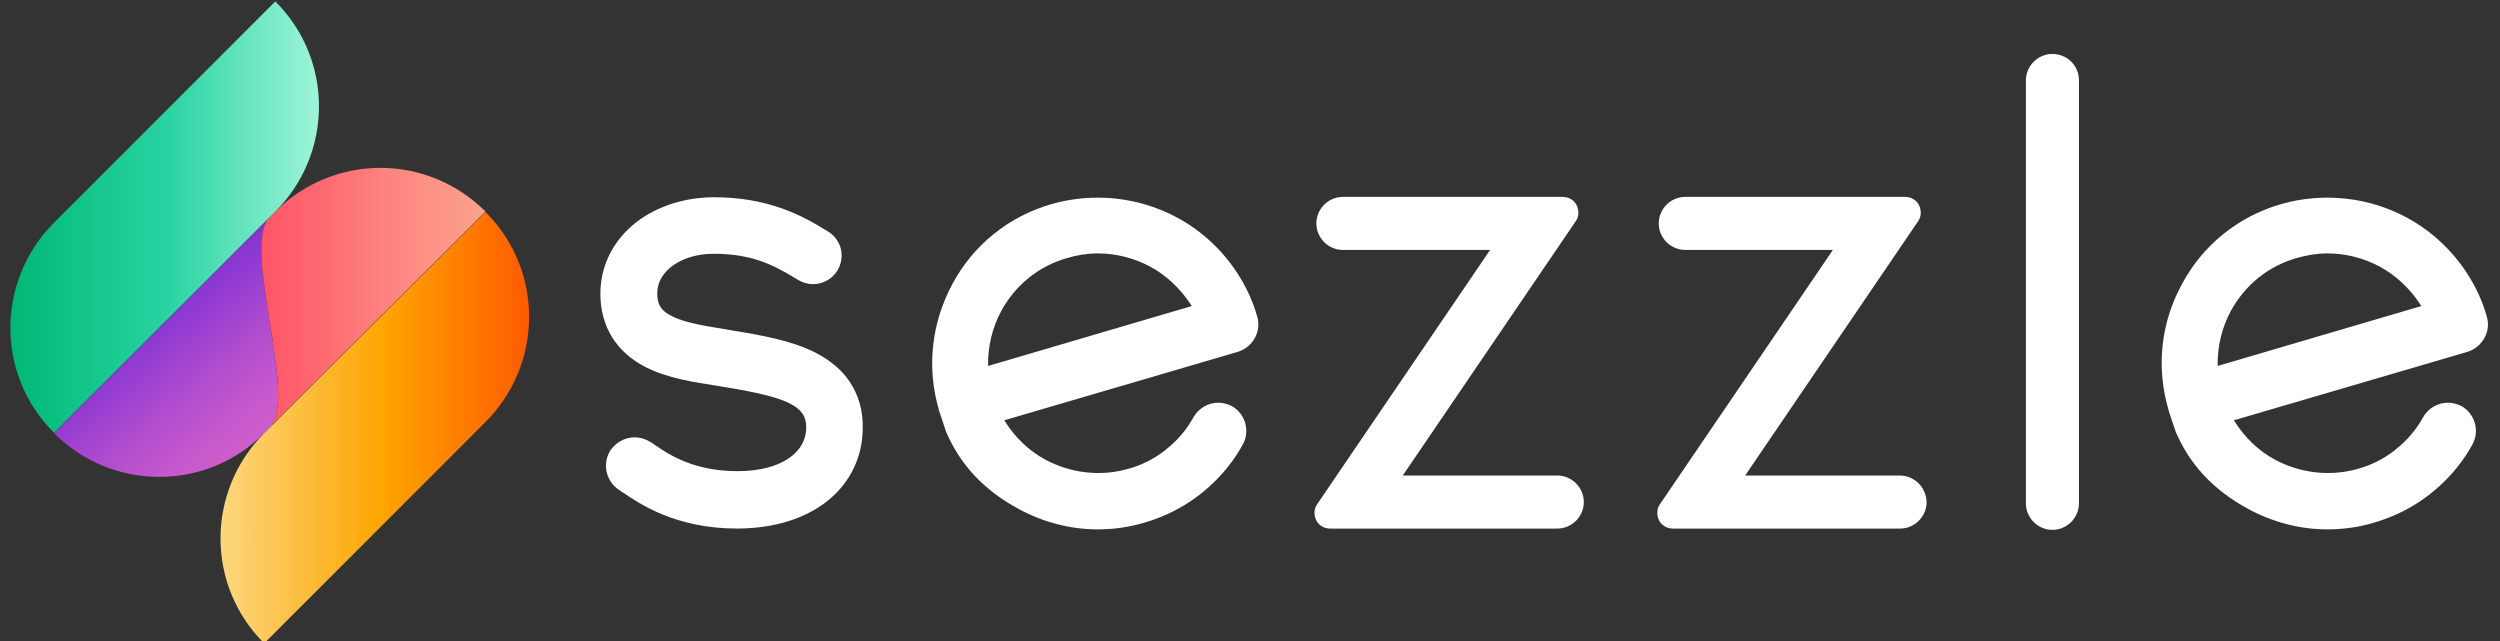 <?xml version="1.0" encoding="utf-8"?>
<!-- Generator: Adobe Illustrator 26.2.1, SVG Export Plug-In . SVG Version: 6.00 Build 0)  -->
<svg version="1.1" id="Layer_1" xmlns="http://www.w3.org/2000/svg" xmlns:xlink="http://www.w3.org/1999/xlink" x="0px" y="0px"
	 viewBox="0 0 721 185" style="enable-background:new 0 0 721 185;" xml:space="preserve">
<rect x="0" y="0" width="721" height="185" fill="#333333" stroke="none"/>
<style type="text/css">
	.st0{fill:url(#SVGID_1_);}
	.st1{fill:url(#SVGID_00000085950216886614033580000010478068009838434224_);}
	.st2{fill:url(#SVGID_00000039850296768912637540000012629479893222042525_);}
	.st3{fill:url(#SVGID_00000152965551249037948190000012957774619821524881_);}
	.st4{fill:#FFFFFF;}
</style>
<linearGradient id="SVGID_1_" gradientUnits="userSpaceOnUse" x1="74.273" y1="366.705" x2="44.189" y2="330.853" gradientTransform="matrix(1 0 0 1 0 -240)">
	<stop  offset="0" style="stop-color:#CE5DCB"/>
	<stop  offset="0.209" style="stop-color:#C558CC"/>
	<stop  offset="0.552" style="stop-color:#AC4ACF"/>
	<stop  offset="0.985" style="stop-color:#8534D4"/>
	<stop  offset="1" style="stop-color:#8333D4"/>
</linearGradient>
<path class="st0" d="M15.59,124.94c16.79,16.79,43.94,16.79,60.6,0l1.6-1.6c8.39-8.39-8.39-52.33,0-60.6L15.59,124.94z"/>
<linearGradient id="SVGID_00000043454595972029123740000000590483930199971738_" gradientUnits="userSpaceOnUse" x1="75.375" y1="325.815" x2="140.006" y2="325.815" gradientTransform="matrix(1 0 0 1 0 -240)">
	<stop  offset="0.024" style="stop-color:#FF5667"/>
	<stop  offset="0.659" style="stop-color:#FC8B82"/>
	<stop  offset="1" style="stop-color:#FBA28E"/>
</linearGradient>
<path style="fill:url(#SVGID_00000043454595972029123740000000590483930199971738_);" d="M79.4,61.01l-1.6,1.6
	c-8.39,8.39,8.39,52.33,0,60.6l62.21-62.21c-8.39-8.39-19.38-12.59-30.36-12.59C98.78,48.42,87.8,52.61,79.4,61.01"/>
<linearGradient id="SVGID_00000018932957743144237870000006680708728302719930_" gradientUnits="userSpaceOnUse" x1="3" y1="302.611" x2="91.993" y2="302.611" gradientTransform="matrix(1 0 0 1 0 -240)">
	<stop  offset="0" style="stop-color:#00B874"/>
	<stop  offset="0.513" style="stop-color:#29D3A2"/>
	<stop  offset="0.682" style="stop-color:#53DFB6"/>
	<stop  offset="1" style="stop-color:#9FF4D9"/>
</linearGradient>
<path id="SVGID_00000119109318321118148860000015364231408119950265_" style="fill:url(#SVGID_00000018932957743144237870000006680708728302719930_);" d="
	M15.59,64.22c-16.79,16.79-16.79,43.94,0,60.6L79.4,61.01c16.79-16.79,16.79-43.94,0-60.6L15.59,64.22z"/>
<linearGradient id="SVGID_00000032639709055314578570000009340707414568714916_" gradientUnits="userSpaceOnUse" x1="63.604" y1="363.338" x2="152.596" y2="363.338" gradientTransform="matrix(1 0 0 1 0 -240)">
	<stop  offset="0" style="stop-color:#FCD77E"/>
	<stop  offset="0.524" style="stop-color:#FEA500"/>
	<stop  offset="1" style="stop-color:#FF5B00"/>
</linearGradient>
<path style="fill:url(#SVGID_00000032639709055314578570000009340707414568714916_);" d="M76.19,124.94
	c-16.79,16.79-16.79,43.94,0,60.6l63.81-63.81c16.79-16.79,16.79-43.94,0-60.6L76.19,124.94z"/>
<path class="st4" d="M362.59,91.34c-1.23-4.44-3.21-8.64-5.68-12.47c-4.32-6.67-10.24-12.22-17.28-16.05
	c-11.11-6.05-24.32-7.41-36.41-3.95c-12.34,3.58-22.46,11.73-28.51,22.96s-7.53,24.07-3.95,36.29v0.12c0.86,2.72,2.1,6.17,2.1,6.29
	c4.07,9.5,10.86,16.79,20.86,22.22c7.04,3.83,14.93,5.92,22.83,5.92c4.57,0,9.13-0.62,13.58-1.97c9.38-2.72,17.53-8.15,23.7-15.68
	l0.37-0.49c1.6-1.97,2.96-4.07,4.2-6.29c2.22-3.95,0.74-8.89-3.09-11.11c-1.23-0.62-2.59-0.99-3.95-0.99c-2.96,0-5.68,1.6-7.16,4.2
	c-1.97,3.58-4.69,6.79-7.9,9.26c-0.25,0.25-0.49,0.49-0.74,0.62c-2.96,2.22-6.42,3.95-10,4.94c-8.02,2.35-16.66,1.36-24.07-2.59
	c-4.81-2.59-8.89-6.54-11.85-11.36l67.39-19.75C361.36,100.11,363.83,95.54,362.59,91.34z M316.68,73.08
	c5.18,0,10.49,1.36,15.06,3.83c4.57,2.47,8.52,6.17,11.48,10.61c0.12,0.25,0.37,0.49,0.49,0.74l-58.75,17.28
	c-0.12-5.55,1.23-11.11,3.83-15.92c4.07-7.41,10.74-12.84,18.88-15.18C310.63,73.57,313.59,73.08,316.68,73.08z M353.21,134.3
	L353.21,134.3L353.21,134.3L353.21,134.3z M449.12,137.14h-44.56l49.87-73.32c0.99-1.36,0.99-3.21,0.25-4.69
	c-0.74-1.48-2.35-2.35-3.95-2.35h-63.44c-4.2,0-7.65,3.46-7.65,7.65c0,4.2,3.46,7.65,7.65,7.65h42.46l-49.87,73.32
	c-0.99,1.36-0.99,3.21-0.25,4.69c0.74,1.48,2.35,2.35,3.95,2.35h65.54c4.2,0,7.65-3.46,7.65-7.65
	C456.77,140.59,453.31,137.14,449.12,137.14z M547.86,137.14H503.3l49.87-73.32c0.99-1.36,0.99-3.21,0.25-4.69
	c-0.74-1.48-2.35-2.35-3.95-2.35h-63.44c-4.2,0-7.65,3.46-7.65,7.65c0,4.2,3.46,7.65,7.65,7.65h42.58l-49.87,73.32
	c-0.99,1.36-0.99,3.21-0.25,4.69c0.74,1.48,2.35,2.35,3.95,2.35h65.54c4.2,0,7.65-3.46,7.65-7.65
	C555.51,140.59,552.18,137.14,547.86,137.14z M591.92,15.56c-4.2,0-7.65,3.46-7.65,7.65v121.95c0,4.2,3.46,7.65,7.65,7.65
	c4.2,0,7.65-3.46,7.65-7.65V23.21C599.58,18.89,596.12,15.56,591.92,15.56z M717.21,91.34c-1.23-4.44-3.21-8.64-5.68-12.47
	c-4.32-6.67-10.24-12.22-17.28-16.05c-11.11-6.05-24.32-7.41-36.41-3.95c-12.34,3.58-22.46,11.73-28.51,22.96
	c-6.17,11.23-7.53,24.07-3.95,36.29v0.12c0.86,2.72,2.1,6.17,2.1,6.29c4.07,9.5,10.86,16.79,20.86,22.22
	c7.04,3.83,14.93,5.92,22.83,5.92c4.57,0,9.13-0.62,13.58-1.97c9.38-2.72,17.53-8.15,23.7-15.68l0.37-0.49
	c1.6-1.97,2.96-4.07,4.2-6.29c2.22-3.95,0.74-8.89-3.09-11.11c-1.23-0.62-2.59-0.99-3.95-0.99c-2.96,0-5.68,1.6-7.16,4.2
	c-1.97,3.58-4.69,6.79-7.9,9.26c-0.25,0.25-0.49,0.49-0.74,0.62c-2.96,2.22-6.42,3.95-10,4.94c-8.02,2.35-16.66,1.36-24.07-2.59
	c-4.81-2.59-8.89-6.54-11.85-11.36l67.39-19.75C715.97,100.11,718.44,95.54,717.21,91.34z M671.29,73.08
	c5.18,0,10.49,1.36,15.06,3.83c4.57,2.47,8.52,6.17,11.48,10.61c0.12,0.25,0.37,0.49,0.49,0.74l-58.75,17.28
	c-0.12-5.55,1.23-11.11,3.83-15.92c4.07-7.41,10.74-12.84,18.88-15.18C665.24,73.57,668.33,73.08,671.29,73.08z M244.97,109.98
	c-2.22-3.33-5.55-6.05-9.75-8.27c-6.79-3.46-15.68-5.06-24.19-6.42l-1.36-0.25c-5.92-0.99-12.1-1.85-16.05-3.95
	c-2.96-1.48-4.07-3.21-4.07-6.54c0-6.42,7.04-11.36,16.29-11.36c11.11,0,17.28,3.21,24.32,7.53c1.23,0.74,2.72,1.23,4.32,1.23
	c2.84,0,5.55-1.48,7.04-3.95c1.11-1.85,1.48-4.07,0.99-6.17s-1.85-3.95-3.7-5.06c-3.83-2.35-8.02-4.81-13.33-6.67
	c-5.92-2.1-12.34-3.21-19.5-3.21c-8.52,0-16.54,2.59-22.59,7.28c-6.54,5.18-10.24,12.47-10.24,20.49c0,9.5,4.57,16.91,13.08,21.23
	c6.29,3.21,13.82,4.32,20.98,5.43l1.36,0.25c18.51,2.96,23.95,5.55,23.95,11.6c0,7.65-7.65,12.59-19.38,12.71h-0.49
	c-12.59,0-19.75-4.81-23.57-7.41c-0.62-0.37-1.11-0.86-1.73-1.11c-1.36-0.86-2.84-1.23-4.32-1.23c-2.84,0-5.43,1.48-7.04,3.83
	c-2.35,3.83-1.23,8.89,2.59,11.36c0.25,0.12,0.49,0.37,0.86,0.62l0.25,0.12c4.57,3.09,15.06,10.37,32.83,10.37h0.62
	c10.24-0.12,19.01-2.84,25.43-7.9c6.67-5.31,10.24-12.84,10.24-21.11C248.91,118.25,247.56,113.81,244.97,109.98z"/>
</svg>
